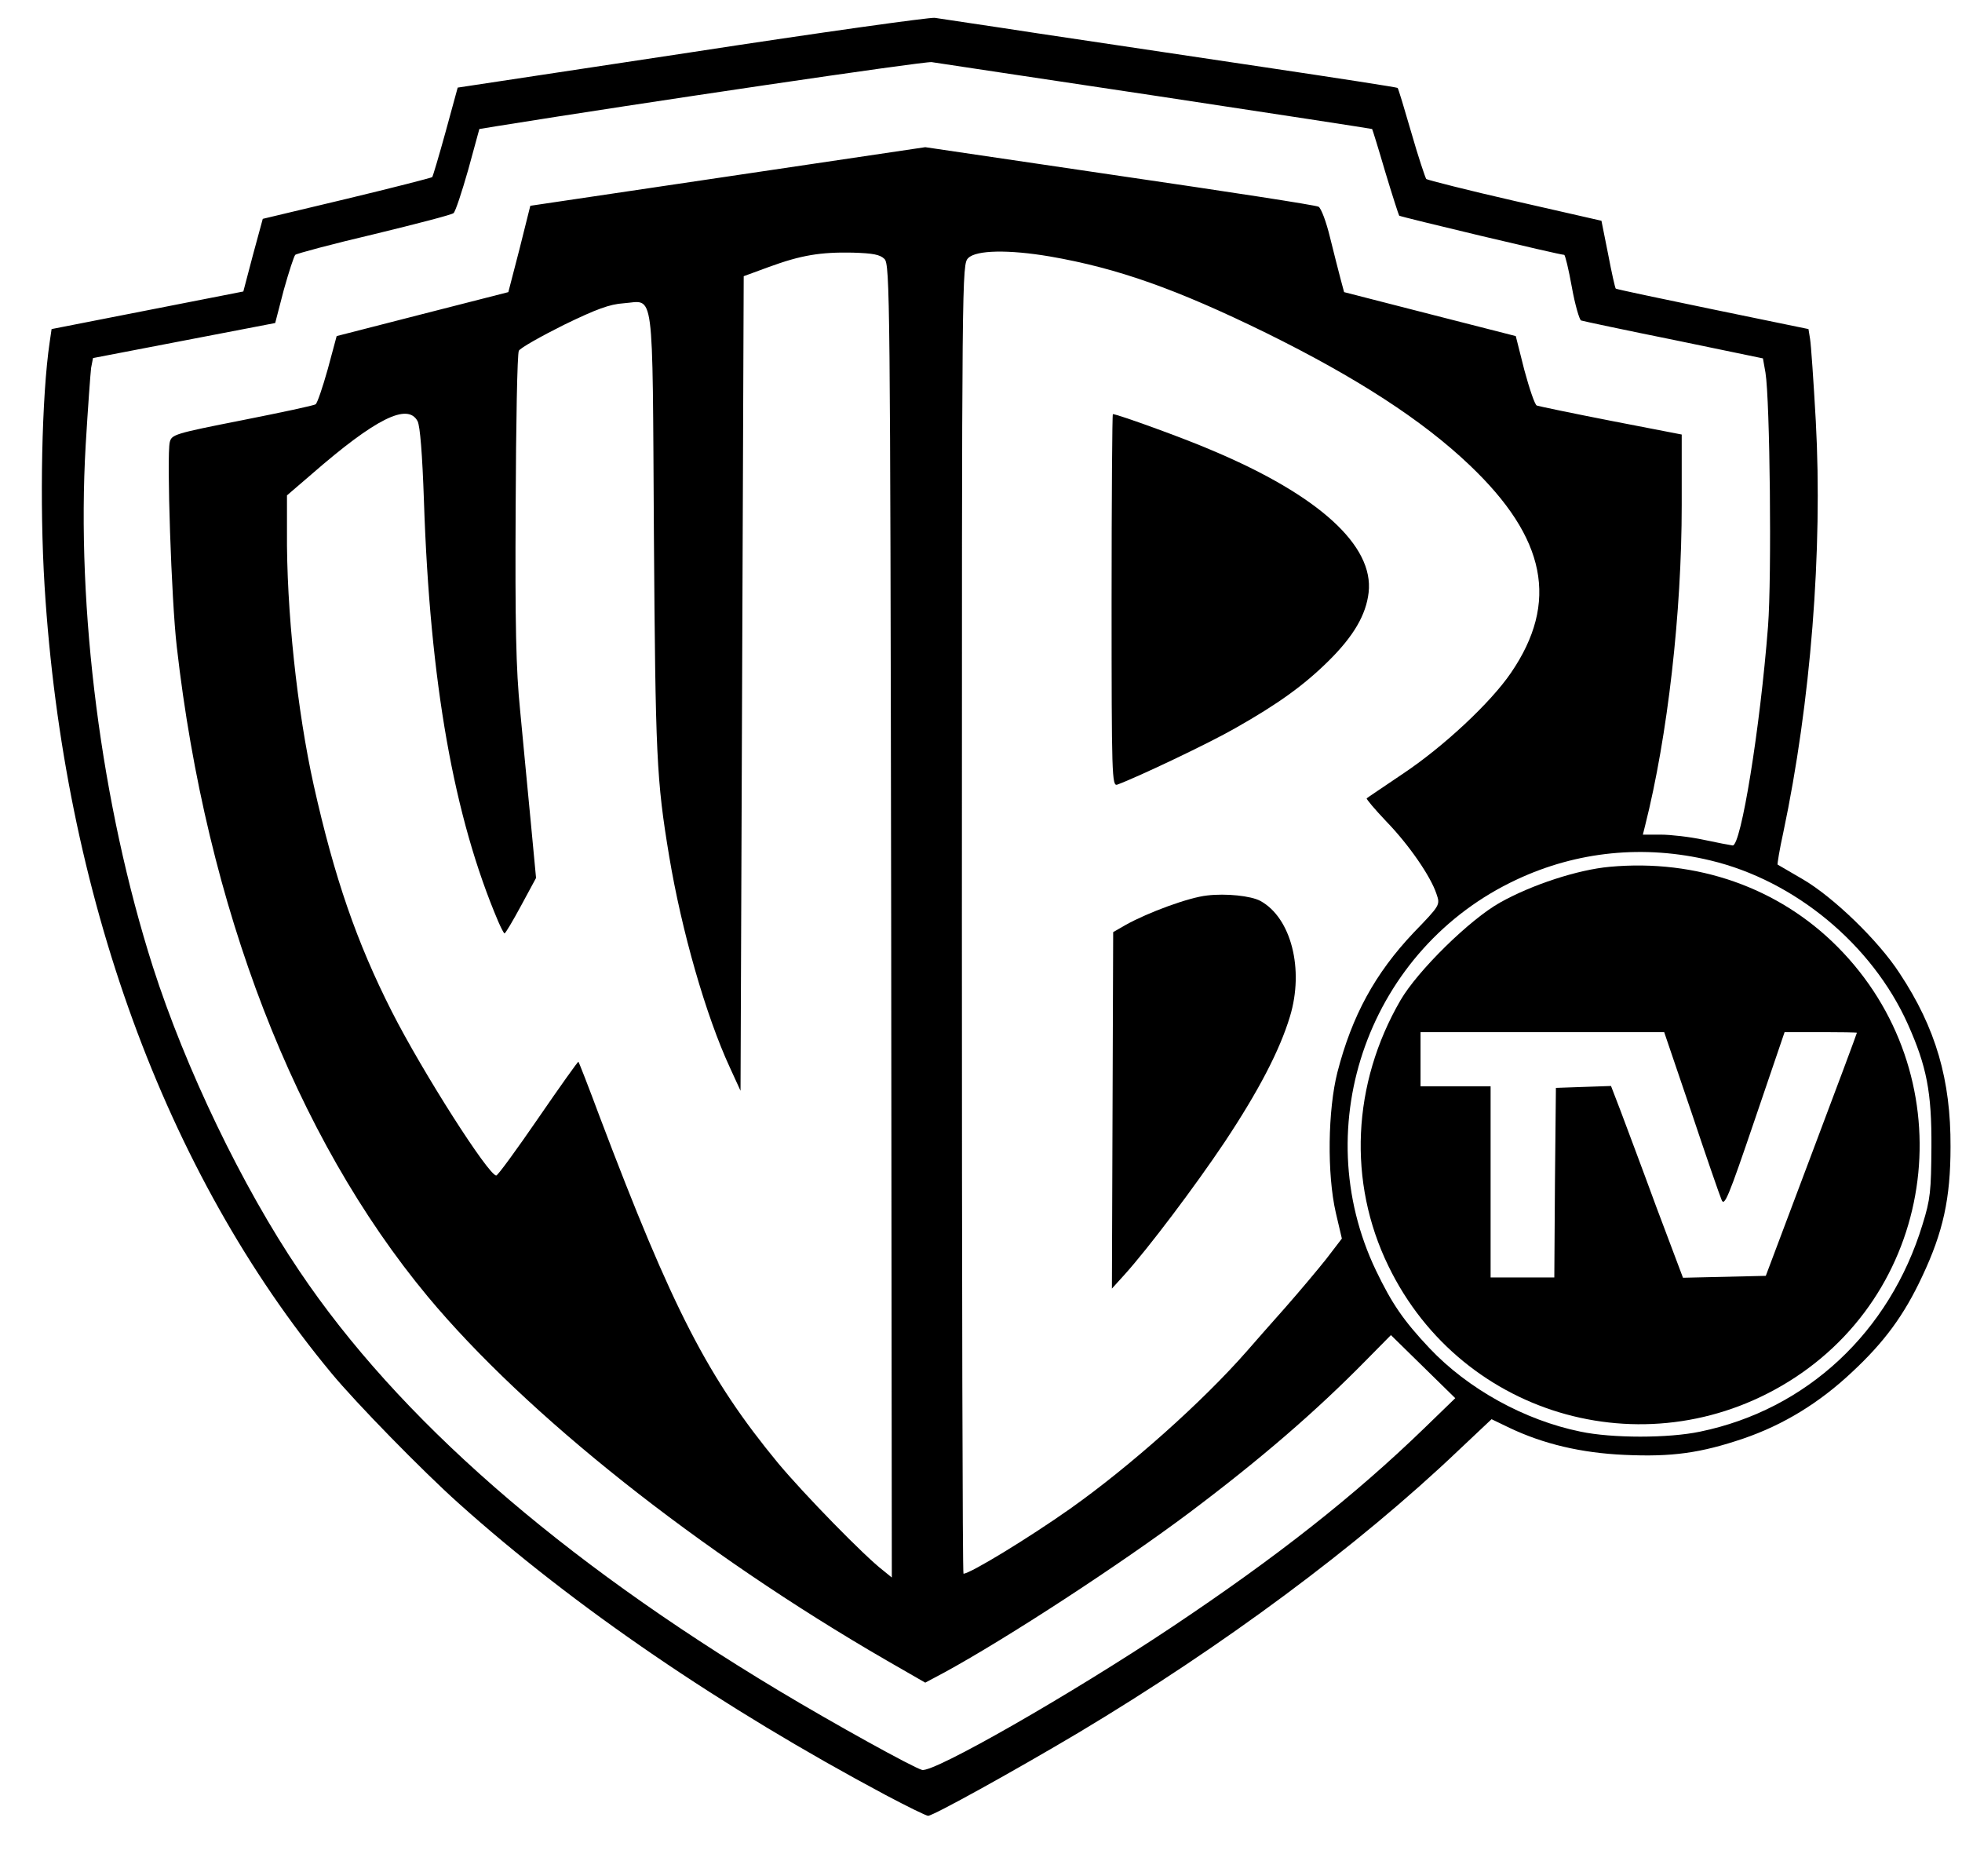 <?xml version="1.0" encoding="UTF-8"?>
<!DOCTYPE svg PUBLIC '-//W3C//DTD SVG 1.0//EN'
          'http://www.w3.org/TR/2001/REC-SVG-20010904/DTD/svg10.dtd'>
<svg height="589" version="1.0" viewBox="0 0 616 589" width="616" xmlns="http://www.w3.org/2000/svg" xmlns:xlink="http://www.w3.org/1999/xlink"
><g
  ><path d="M2171 5726 l-734 -111 -38 -139 c-21 -76 -40 -140 -42 -142 -2 -2 -122 -33 -268 -68 l-264 -63 -31 -114 -30 -114 -301 -59 -301 -59 -6 -41 c-25 -168 -32 -507 -16 -766 60 -967 378 -1841 901 -2471 76 -92 286 -307 399 -408 362 -325 829 -643 1341 -916 68 -36 127 -65 133 -65 16 0 274 143 474 262 451 270 875 584 1191 885 l104 98 56 -27 c107 -51 226 -79 361 -85 150 -7 240 6 373 51 126 43 239 112 342 209 101 94 163 178 220 300 66 140 89 245 89 407 1 210 -46 373 -160 545 -66 102 -208 239 -304 295 -41 24 -77 45 -79 46 -1 2 6 47 18 101 86 407 124 886 102 1291 -7 125 -15 241 -18 258 l-5 31 -301 62 c-165 34 -302 63 -304 65 -2 1 -13 50 -24 108 l-21 105 -272 62 c-149 34 -274 66 -278 69 -3 4 -25 69 -47 146 -22 76 -41 139 -43 140 -2 2 -190 31 -418 65 -228 34 -548 82 -710 106 -162 25 -308 46 -325 49 -16 2 -360 -46 -764 -108z m1459 -137 c371 -56 676 -103 678 -104 1 -1 20 -62 41 -134 22 -73 42 -135 44 -138 5 -4 503 -123 518 -123 3 0 14 -45 24 -101 10 -56 24 -103 29 -105 6 -2 137 -30 291 -61 l280 -58 8 -45 c14 -85 20 -641 8 -796 -25 -322 -85 -690 -111 -688 -8 1 -50 9 -92 18 -42 9 -103 16 -134 16 l-56 0 7 28 c71 281 115 669 115 1006 l0 222 -222 43 c-123 24 -228 46 -233 48 -6 2 -23 52 -39 111 l-27 107 -270 69 -269 69 -11 41 c-6 23 -21 81 -33 130 -12 50 -28 92 -36 97 -8 5 -289 48 -625 97 l-610 90 -620 -92 -620 -92 -34 -136 -35 -135 -270 -69 -269 -69 -28 -104 c-16 -57 -33 -107 -38 -110 -5 -4 -109 -26 -230 -50 -213 -42 -222 -45 -228 -69 -10 -41 5 -497 22 -642 93 -818 371 -1538 788 -2040 308 -370 852 -802 1442 -1143 l120 -69 60 32 c198 108 555 341 771 503 222 167 394 315 555 479 l76 77 101 -99 101 -99 -97 -94 c-220 -213 -464 -405 -792 -624 -318 -212 -748 -458 -785 -449 -29 8 -275 144 -450 249 -688 413 -1195 856 -1505 1317 -180 266 -358 637 -460 955 -162 508 -241 1122 -211 1638 7 117 15 226 17 242 l6 31 286 55 286 55 27 104 c16 57 32 106 36 110 4 4 116 34 248 65 132 32 244 61 249 66 6 5 26 66 46 136 l35 128 55 9 c454 73 1342 204 1365 201 17 -3 334 -50 705 -106z m-853 -512 c17 -17 18 -116 21 -2078 l2 -2061 -27 22 c-59 45 -249 240 -330 337 -220 267 -331 482 -560 1087 -35 94 -65 171 -67 173 -1 2 -58 -78 -126 -177 -68 -99 -127 -180 -132 -180 -24 0 -231 324 -328 515 -110 217 -180 419 -245 710 -52 234 -86 551 -84 798 l0 112 78 67 c201 175 301 224 332 166 8 -15 15 -105 20 -250 19 -572 94 -993 233 -1320 9 -21 18 -38 20 -38 3 0 26 39 52 87 l47 87 -17 180 c-10 100 -24 255 -33 346 -13 128 -16 270 -14 639 1 260 5 481 10 490 5 9 69 45 141 81 103 50 144 65 188 68 98 7 90 68 95 -723 5 -701 8 -772 48 -1013 39 -234 115 -500 191 -664 l33 -72 5 1279 5 1278 79 29 c101 37 162 47 263 45 64 -2 86 -6 100 -20z m519 8 c214 -37 399 -103 679 -240 284 -140 491 -274 639 -415 241 -229 281 -431 130 -652 -64 -94 -213 -233 -341 -318 -59 -40 -110 -74 -112 -76 -2 -2 25 -34 61 -72 71 -73 140 -173 158 -228 12 -35 12 -35 -72 -122 -121 -128 -193 -260 -239 -438 -30 -118 -33 -319 -5 -441 l19 -81 -49 -64 c-27 -34 -85 -103 -129 -153 -44 -49 -97 -110 -119 -135 -140 -160 -368 -363 -556 -496 -129 -91 -314 -204 -335 -204 -3 0 -5 925 -5 2055 0 2042 0 2055 20 2075 25 25 126 27 256 5z m2074 -1896 c265 -63 508 -264 620 -514 59 -132 75 -213 74 -385 -1 -139 -3 -164 -28 -244 -103 -338 -364 -581 -698 -650 -99 -21 -277 -21 -376 0 -176 36 -353 134 -474 262 -82 87 -118 140 -168 244 -219 458 -19 1012 442 1227 190 89 400 110 608 60z" transform="matrix(.1 0 0 -.1 0 589)"
    /><path d="M3490 4005 c0 -552 1 -584 18 -578 65 24 290 131 370 177 136 77 216 135 293 211 79 78 118 145 126 215 17 147 -156 305 -491 446 -90 39 -298 114 -312 114 -2 0 -4 -263 -4 -585z" transform="matrix(.1 0 0 -.1 0 589)"
    /><path d="M3790 3079 c-57 -6 -185 -53 -255 -92 l-40 -23 -2 -559 -2 -560 39 43 c75 83 222 278 315 417 107 161 173 288 205 394 45 148 4 310 -93 363 -30 16 -108 24 -167 17z" transform="matrix(.1 0 0 -.1 0 589)"
    /><path d="M5054 3169 c-100 -9 -244 -56 -344 -112 -95 -53 -259 -214 -313 -307 -152 -262 -166 -571 -38 -834 233 -481 829 -644 1277 -350 461 303 526 957 133 1352 -185 186 -442 276 -715 251z m256 -769 c46 -138 89 -262 95 -276 9 -23 21 6 104 250 l94 276 113 0 c63 0 114 -1 114 -2 0 -2 -64 -174 -143 -383 l-143 -380 -130 -3 -130 -3 -84 223 c-45 123 -96 258 -112 301 l-30 78 -87 -3 -86 -3 -3 -297 -2 -298 -100 0 -100 0 0 300 0 300 -110 0 -110 0 0 85 0 85 383 0 382 0 85 -250z" transform="matrix(.1 0 0 -.1 0 589)"
  /></g
></svg
>
